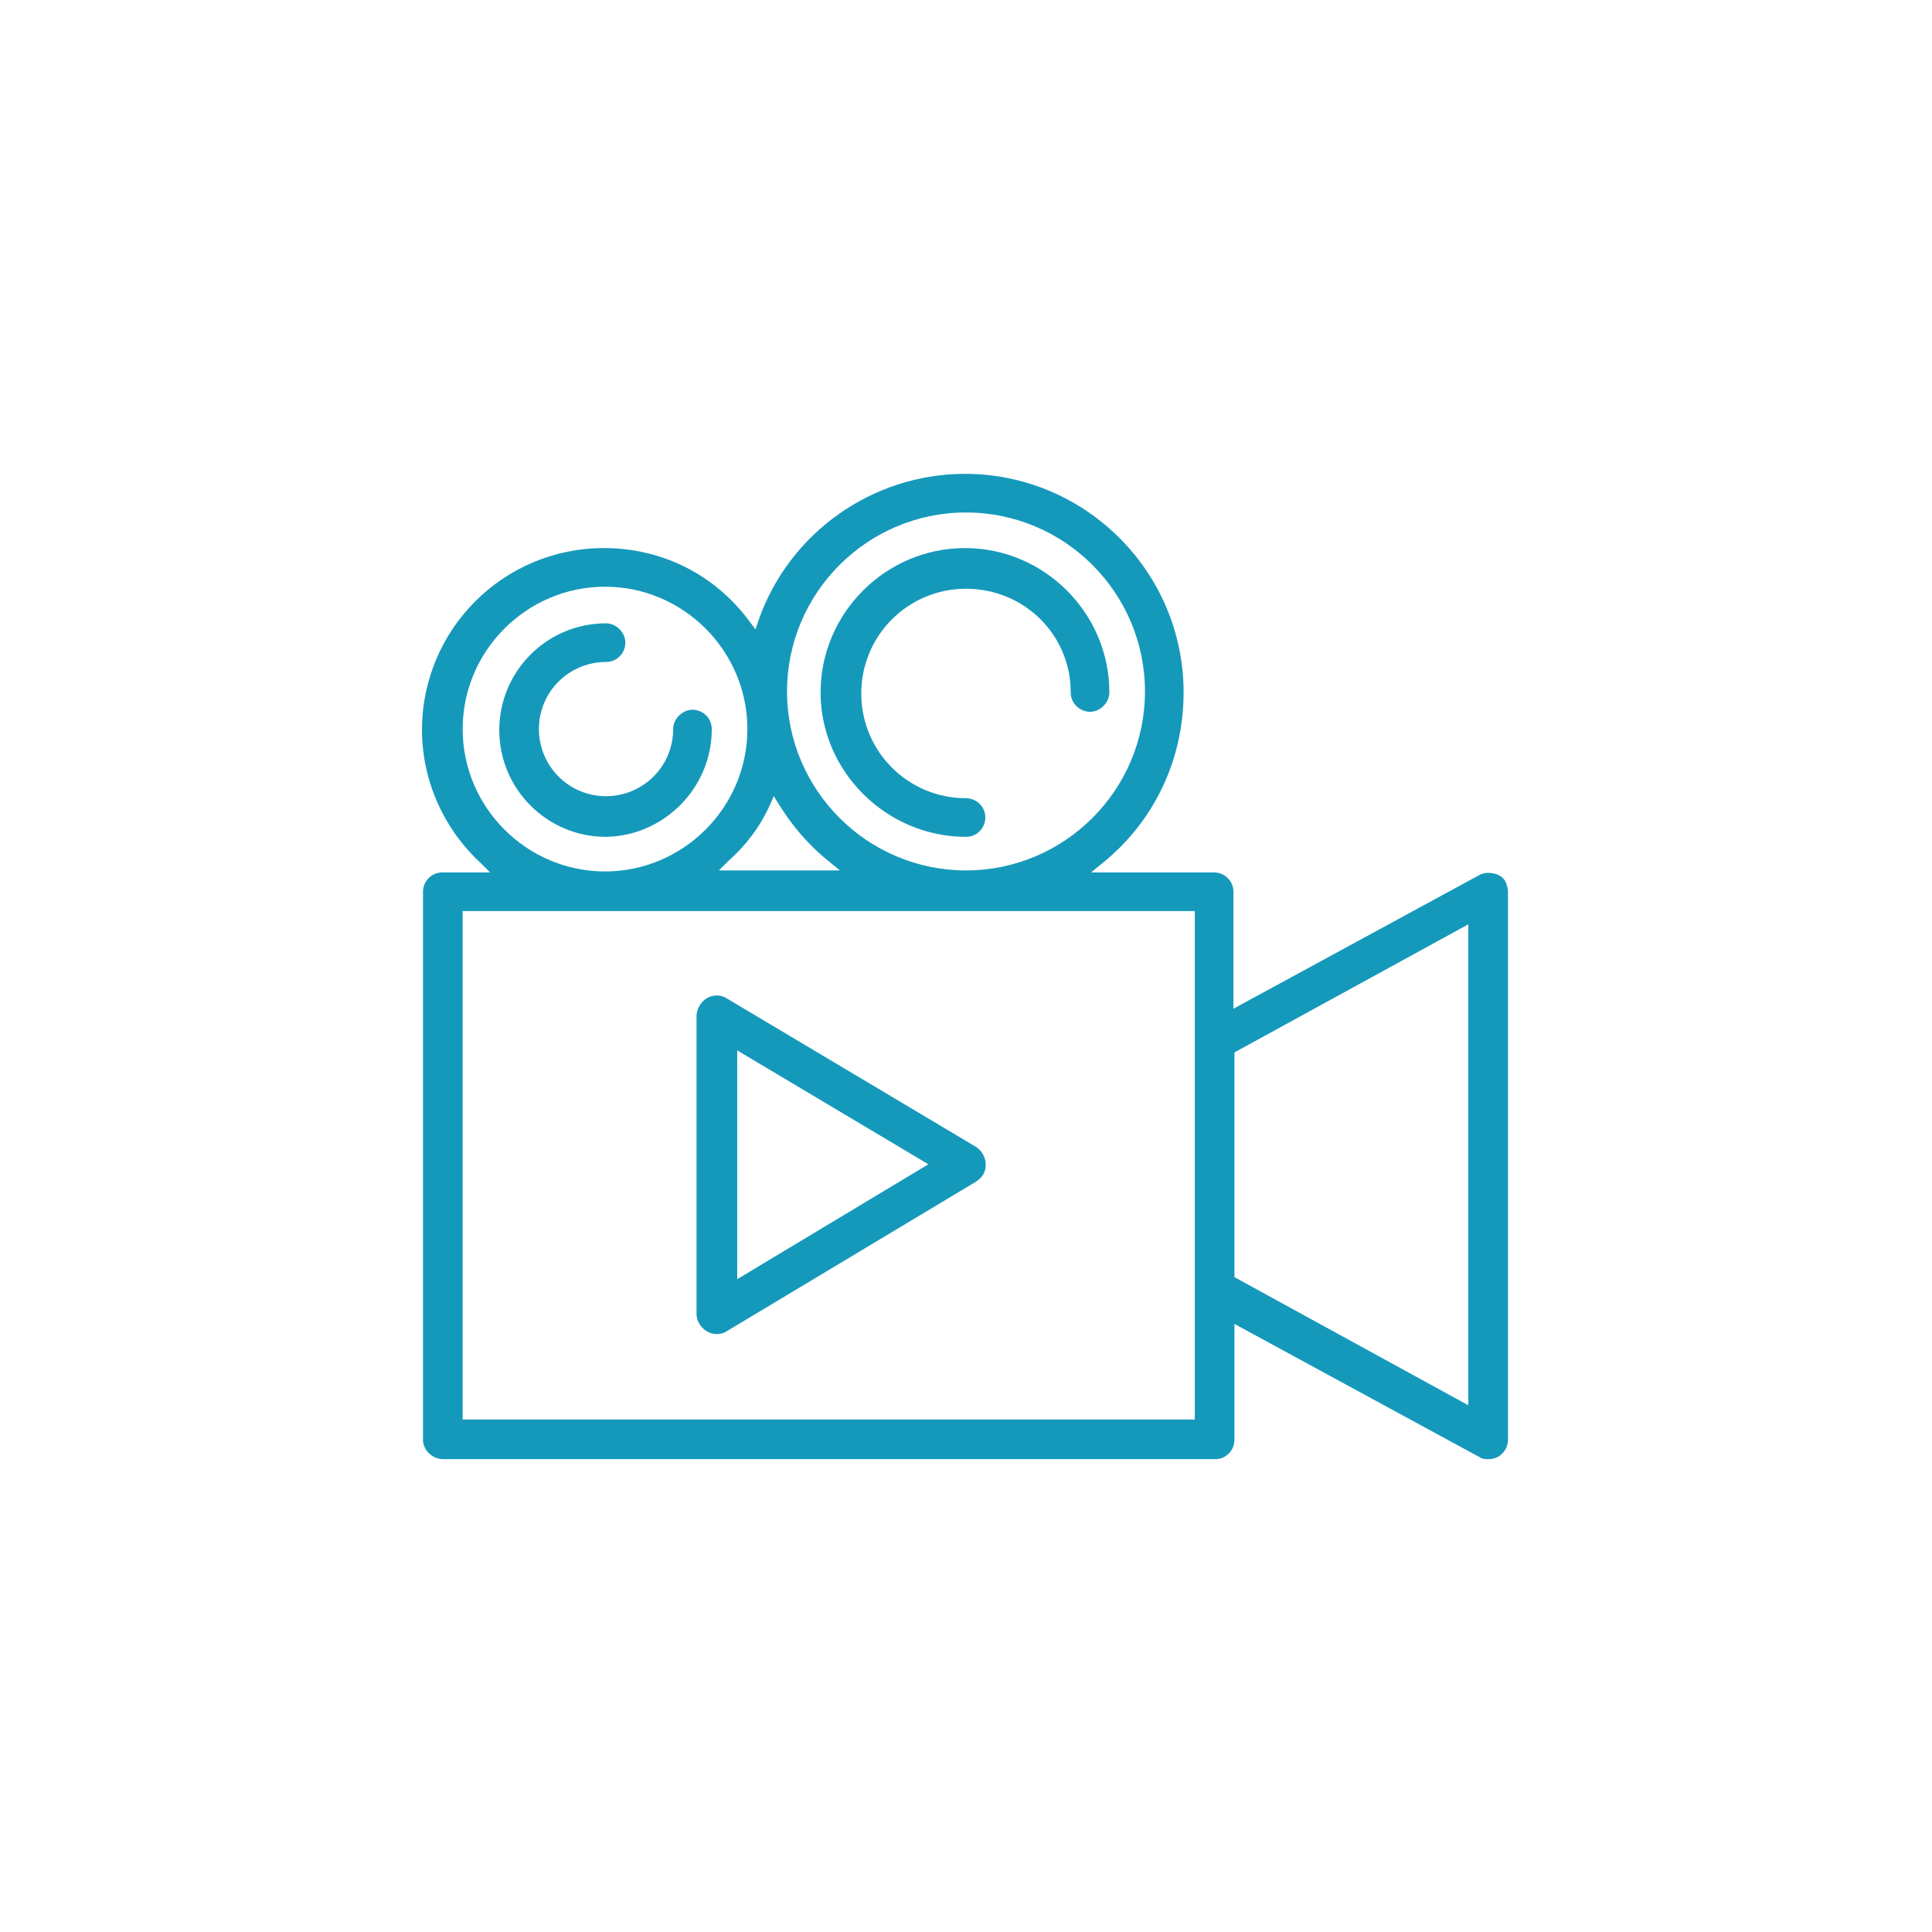 <?xml version="1.0" encoding="utf-8"?>
<!-- Generator: Adobe Illustrator 24.0.1, SVG Export Plug-In . SVG Version: 6.00 Build 0)  -->
<svg version="1.1" id="Layer_1" xmlns="http://www.w3.org/2000/svg" xmlns:xlink="http://www.w3.org/1999/xlink" x="0px" y="0px"
	 viewBox="0 0 190 190" style="enable-background:new 0 0 190 190;" xml:space="preserve">
<style type="text/css">
	.st0{fill:#1599BB;}
</style>
<g>
	<path class="st0" d="M96,112.8L71.5,98.2c-0.3-0.2-0.6-0.3-1-0.3c-1.1,0-1.9,0.9-2,1.9v29.4c0,0.5,0.2,1,0.6,1.4
		c0.4,0.4,0.9,0.6,1.4,0.6c0,0,0,0,0,0c0.4,0,0.7-0.1,1-0.3L96,116.2c0.3-0.2,0.5-0.4,0.7-0.7C97.2,114.6,96.9,113.4,96,112.8z
		 M72.5,125.8v-22.5l18.8,11.2L72.5,125.8z"/>
	<path class="st0" d="M43.6,143.5h75.9c1.1,0,1.9-0.9,1.9-1.9v-11.4l24.1,13.1c0.3,0.2,0.6,0.2,0.9,0.2c1.1,0,1.9-0.9,1.9-1.9V87.7
		c0-0.3-0.1-0.6-0.2-0.9l0,0c-0.2-0.5-0.7-0.8-1.2-0.9c-0.5-0.1-1-0.1-1.5,0.2l-24.1,13.1V87.7c0-1.1-0.9-1.9-1.9-1.9h-12.1l1.1-0.9
		c5.1-4.1,8-10.2,8-16.8c0-11.9-9.7-21.5-21.5-21.5c-9.1,0-17.3,5.8-20.3,14.4l-0.3,0.9l-0.6-0.8c-3.4-4.6-8.6-7.2-14.3-7.2
		c-9.9,0-17.9,8-17.9,17.9c0,4.9,2.1,9.7,5.8,13.1l0.9,0.9h-4.7c-1.1,0-1.9,0.9-1.9,1.9v53.9C41.6,142.6,42.5,143.5,43.6,143.5z
		 M121.4,103.5l23-12.6v47.3l-23-12.6V103.5z M95,50.4L95,50.4c9.7,0,17.6,7.9,17.6,17.6c0,9.7-7.9,17.6-17.6,17.6
		c-9.7,0-17.6-7.9-17.6-17.6C77.4,58.3,85.3,50.4,95,50.4z M75.7,79.2l0.4-0.9l0.5,0.8c1.3,2.1,2.9,4,4.9,5.6l1.1,0.9H70.7l0.9-0.9
		C73.3,83.2,74.7,81.4,75.7,79.2z M45.5,71.7c0-7.7,6.3-14,14-14c7.7,0,14,6.3,14,14c0,7.7-6.3,14-14,14S45.5,79.4,45.5,71.7z
		 M45.5,89.6h72v50h-72V89.6z"/>
	<path class="st0" d="M70,71.7c0-1.1-0.9-1.9-1.9-1.9s-1.9,0.9-1.9,1.9c0,3.7-3,6.6-6.6,6.6c-3.7,0-6.6-3-6.6-6.6
		c0-3.7,3-6.6,6.6-6.6c1.1,0,1.9-0.9,1.9-1.9s-0.9-1.9-1.9-1.9c-5.8,0-10.5,4.7-10.5,10.5s4.7,10.5,10.5,10.5
		C65.3,82.2,70,77.5,70,71.7z"/>
	<path class="st0" d="M105.3,68.1c0,1.1,0.9,1.9,1.9,1.9s1.9-0.9,1.9-1.9c0-7.8-6.4-14.2-14.2-14.2s-14.2,6.4-14.2,14.2
		S87.2,82.3,95,82.3c1.1,0,1.9-0.9,1.9-1.9c0-1.1-0.9-1.9-1.9-1.9c-5.7,0-10.3-4.6-10.3-10.3c0-5.7,4.6-10.3,10.3-10.3
		S105.3,62.4,105.3,68.1z"/>
</g>
</svg>
